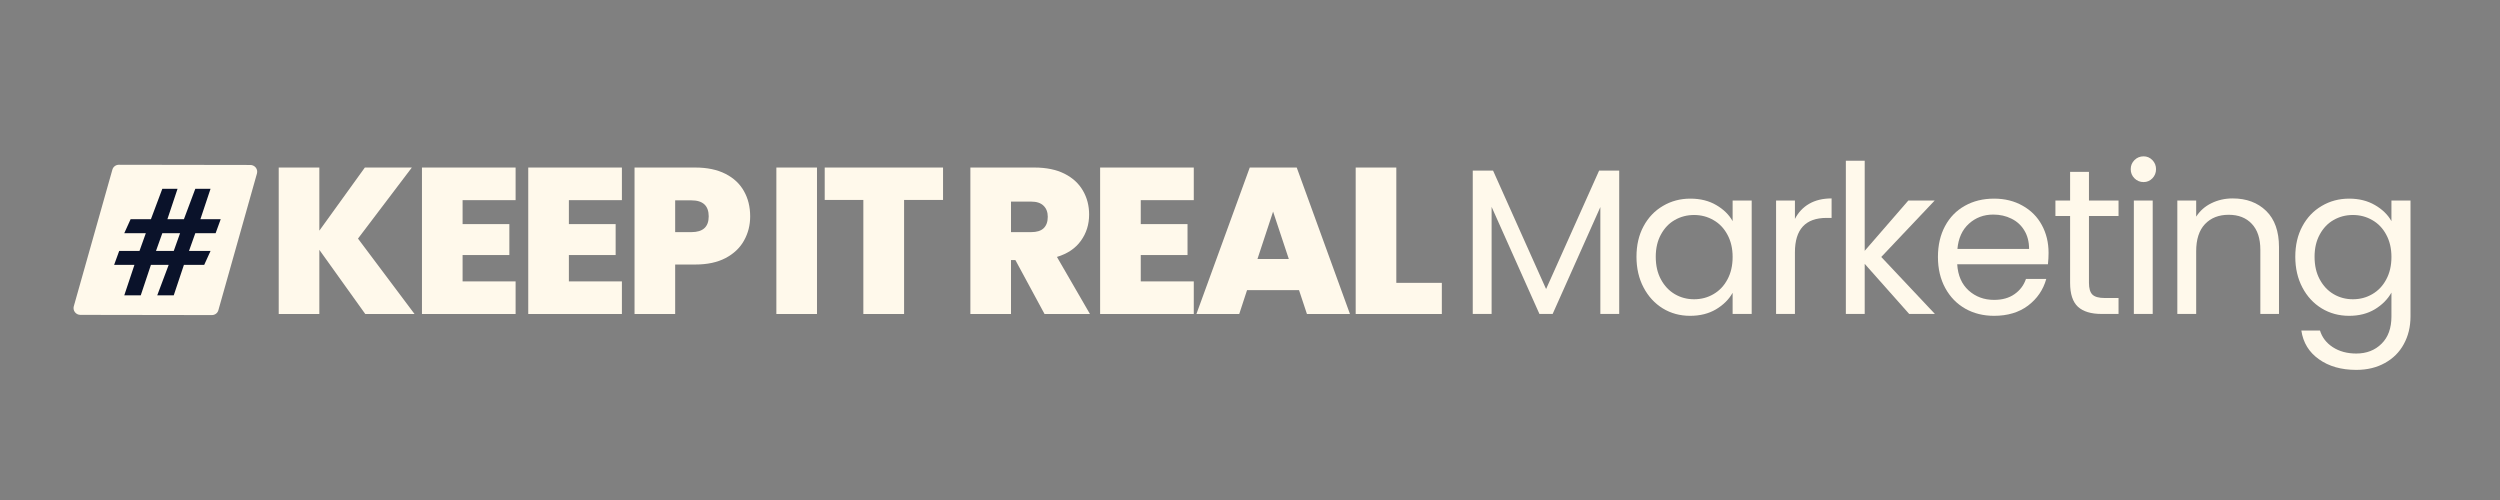 <svg xmlns="http://www.w3.org/2000/svg" xmlns:xlink="http://www.w3.org/1999/xlink" width="500" zoomAndPan="magnify" viewBox="0 0 375 75" height="100" preserveAspectRatio="xMidYMid meet" version="1.0"><rect x="0" y="0" width="375" height="75" fill="#808080" stroke="none"/><defs><g/><clipPath id="aeb3a1226f"><path d="M 11 24 L 39 24 L 39 48 L 11 48 Z M 11 24 " clip-rule="nonzero"/></clipPath><clipPath id="808a963c95"><path d="M 38.906 25.02 L 31.09 52.711 L 10.574 46.922 L 18.391 19.227 Z M 38.906 25.02 " clip-rule="nonzero"/></clipPath><clipPath id="bd14908795"><path d="M 38.906 25.02 L 31.09 52.711 L 10.574 46.922 L 18.391 19.227 Z M 38.906 25.02 " clip-rule="nonzero"/></clipPath><clipPath id="fb6b7cad87"><path d="M 17.117 28.316 L 33.105 28.316 L 33.105 44.301 L 17.117 44.301 Z M 17.117 28.316 " clip-rule="nonzero"/></clipPath></defs><g clip-path="url(#aeb3a1226f)"><g clip-path="url(#808a963c95)"><g clip-path="url(#bd14908795)"><path fill="#fff9eb" d="M 31.785 47.262 C 32.238 47.262 32.633 46.969 32.754 46.539 L 38.543 26.023 C 38.629 25.723 38.566 25.398 38.371 25.145 C 38.176 24.895 37.875 24.746 37.559 24.746 L 17.828 24.715 C 17.375 24.715 16.98 25.012 16.859 25.441 L 11.066 45.953 C 10.984 46.254 11.047 46.582 11.242 46.832 C 11.434 47.082 11.738 47.23 12.055 47.23 Z M 31.785 47.262 " fill-opacity="1" fill-rule="evenodd"/></g></g></g><g clip-path="url(#fb6b7cad87)"><path fill="#0a122a" d="M 24.348 28.316 L 26.633 28.316 L 25.109 32.883 L 27.586 32.883 L 29.297 28.316 L 31.582 28.316 L 30.059 32.883 L 33.105 32.883 L 32.344 34.977 L 29.297 34.977 L 28.348 37.641 L 31.582 37.641 L 30.629 39.734 L 27.586 39.734 L 26.062 44.301 L 23.586 44.301 L 25.301 39.734 L 22.637 39.734 L 21.113 44.301 L 18.641 44.301 L 20.164 39.734 L 17.117 39.734 L 17.879 37.641 L 20.922 37.641 L 21.875 34.977 L 18.641 34.977 L 19.59 32.883 L 22.637 32.883 Z M 24.348 34.977 L 23.398 37.641 L 26.062 37.641 L 27.012 34.977 L 24.348 34.977 " fill-opacity="1" fill-rule="nonzero"/></g><g fill="#fff9eb" fill-opacity="1"><g transform="translate(40.057, 47.1)"><g><path d="M 14.734 0 L 7.844 -9.625 L 7.844 0 L 1.75 0 L 1.75 -21.969 L 7.844 -21.969 L 7.844 -12.5 L 14.672 -21.969 L 21.719 -21.969 L 13.641 -11.312 L 22.125 0 Z M 14.734 0 "/></g></g></g><g fill="#fff9eb" fill-opacity="1"><g transform="translate(61.544, 47.1)"><g><path d="M 7.844 -17.078 L 7.844 -13.484 L 14.859 -13.484 L 14.859 -8.844 L 7.844 -8.844 L 7.844 -4.891 L 15.797 -4.891 L 15.797 0 L 1.75 0 L 1.75 -21.969 L 15.797 -21.969 L 15.797 -17.078 Z M 7.844 -17.078 "/></g></g></g><g fill="#fff9eb" fill-opacity="1"><g transform="translate(77.487, 47.1)"><g><path d="M 7.844 -17.078 L 7.844 -13.484 L 14.859 -13.484 L 14.859 -8.844 L 7.844 -8.844 L 7.844 -4.891 L 15.797 -4.891 L 15.797 0 L 1.75 0 L 1.75 -21.969 L 15.797 -21.969 L 15.797 -17.078 Z M 7.844 -17.078 "/></g></g></g><g fill="#fff9eb" fill-opacity="1"><g transform="translate(93.431, 47.1)"><g><path d="M 19.094 -14.641 C 19.094 -13.316 18.785 -12.109 18.172 -11.016 C 17.566 -9.922 16.645 -9.047 15.406 -8.391 C 14.164 -7.742 12.656 -7.422 10.875 -7.422 L 7.844 -7.422 L 7.844 0 L 1.75 0 L 1.75 -21.969 L 10.875 -21.969 C 12.633 -21.969 14.133 -21.656 15.375 -21.031 C 16.613 -20.406 17.539 -19.539 18.156 -18.438 C 18.781 -17.344 19.094 -16.078 19.094 -14.641 Z M 10.281 -12.281 C 12.008 -12.281 12.875 -13.066 12.875 -14.641 C 12.875 -16.242 12.008 -17.047 10.281 -17.047 L 7.844 -17.047 L 7.844 -12.281 Z M 10.281 -12.281 "/></g></g></g><g fill="#fff9eb" fill-opacity="1"><g transform="translate(114.705, 47.1)"><g><path d="M 7.844 -21.969 L 7.844 0 L 1.75 0 L 1.75 -21.969 Z M 7.844 -21.969 "/></g></g></g><g fill="#fff9eb" fill-opacity="1"><g transform="translate(123.175, 47.1)"><g><path d="M 18.281 -21.969 L 18.281 -17.109 L 12.438 -17.109 L 12.438 0 L 6.328 0 L 6.328 -17.109 L 0.531 -17.109 L 0.531 -21.969 Z M 18.281 -21.969 "/></g></g></g><g fill="#fff9eb" fill-opacity="1"><g transform="translate(143.806, 47.1)"><g><path d="M 12.875 0 L 8.5 -8.094 L 7.844 -8.094 L 7.844 0 L 1.75 0 L 1.75 -21.969 L 11.375 -21.969 C 13.133 -21.969 14.629 -21.66 15.859 -21.047 C 17.086 -20.43 18.008 -19.586 18.625 -18.516 C 19.25 -17.453 19.562 -16.254 19.562 -14.922 C 19.562 -13.43 19.148 -12.117 18.328 -10.984 C 17.516 -9.848 16.316 -9.039 14.734 -8.562 L 19.688 0 Z M 7.844 -12.281 L 10.875 -12.281 C 11.707 -12.281 12.328 -12.473 12.734 -12.859 C 13.148 -13.254 13.359 -13.828 13.359 -14.578 C 13.359 -15.285 13.145 -15.844 12.719 -16.25 C 12.301 -16.656 11.688 -16.859 10.875 -16.859 L 7.844 -16.859 Z M 7.844 -12.281 "/></g></g></g><g fill="#fff9eb" fill-opacity="1"><g transform="translate(163.269, 47.1)"><g><path d="M 7.844 -17.078 L 7.844 -13.484 L 14.859 -13.484 L 14.859 -8.844 L 7.844 -8.844 L 7.844 -4.891 L 15.797 -4.891 L 15.797 0 L 1.75 0 L 1.75 -21.969 L 15.797 -21.969 L 15.797 -17.078 Z M 7.844 -17.078 "/></g></g></g><g fill="#fff9eb" fill-opacity="1"><g transform="translate(179.213, 47.1)"><g><path d="M 15.641 -3.578 L 7.844 -3.578 L 6.672 0 L 0.25 0 L 8.25 -21.969 L 15.297 -21.969 L 23.281 0 L 16.828 0 Z M 14.109 -8.25 L 11.75 -15.359 L 9.406 -8.25 Z M 14.109 -8.25 "/></g></g></g><g fill="#fff9eb" fill-opacity="1"><g transform="translate(201.603, 47.1)"><g><path d="M 7.844 -4.672 L 14.672 -4.672 L 14.672 0 L 1.75 0 L 1.75 -21.969 L 7.844 -21.969 Z M 7.844 -4.672 "/></g></g></g><g fill="#fff9eb" fill-opacity="1"><g transform="translate(218.522, 47.092)"><g><path d="M 24.359 -21.5 L 24.359 0 L 21.531 0 L 21.531 -16.031 L 14.375 0 L 12.391 0 L 5.219 -16.062 L 5.219 0 L 2.391 0 L 2.391 -21.5 L 5.438 -21.5 L 13.391 -3.734 L 21.344 -21.5 Z M 24.359 -21.5 "/></g></g></g><g fill="#fff9eb" fill-opacity="1"><g transform="translate(244.144, 47.092)"><g><path d="M 1.328 -8.578 C 1.328 -10.316 1.68 -11.844 2.391 -13.156 C 3.098 -14.469 4.066 -15.484 5.297 -16.203 C 6.523 -16.93 7.895 -17.297 9.406 -17.297 C 10.906 -17.297 12.203 -16.973 13.297 -16.328 C 14.391 -15.691 15.207 -14.891 15.75 -13.922 L 15.75 -17.016 L 18.609 -17.016 L 18.609 0 L 15.75 0 L 15.75 -3.172 C 15.188 -2.172 14.352 -1.344 13.25 -0.688 C 12.145 -0.039 10.852 0.281 9.375 0.281 C 7.863 0.281 6.5 -0.086 5.281 -0.828 C 4.062 -1.578 3.098 -2.625 2.391 -3.969 C 1.68 -5.32 1.328 -6.859 1.328 -8.578 Z M 15.75 -8.547 C 15.75 -9.828 15.488 -10.941 14.969 -11.891 C 14.457 -12.848 13.758 -13.578 12.875 -14.078 C 12 -14.586 11.031 -14.844 9.969 -14.844 C 8.914 -14.844 7.953 -14.594 7.078 -14.094 C 6.211 -13.602 5.52 -12.879 5 -11.922 C 4.477 -10.973 4.219 -9.859 4.219 -8.578 C 4.219 -7.266 4.477 -6.129 5 -5.172 C 5.52 -4.211 6.211 -3.477 7.078 -2.969 C 7.953 -2.457 8.914 -2.203 9.969 -2.203 C 11.031 -2.203 12 -2.457 12.875 -2.969 C 13.758 -3.477 14.457 -4.211 14.969 -5.172 C 15.488 -6.129 15.75 -7.254 15.75 -8.547 Z M 15.75 -8.547 "/></g></g></g><g fill="#fff9eb" fill-opacity="1"><g transform="translate(264.02, 47.092)"><g><path d="M 5.219 -14.25 C 5.719 -15.227 6.426 -15.984 7.344 -16.516 C 8.27 -17.055 9.395 -17.328 10.719 -17.328 L 10.719 -14.406 L 9.969 -14.406 C 6.801 -14.406 5.219 -12.688 5.219 -9.25 L 5.219 0 L 2.391 0 L 2.391 -17.016 L 5.219 -17.016 Z M 5.219 -14.25 "/></g></g></g><g fill="#fff9eb" fill-opacity="1"><g transform="translate(274.486, 47.092)"><g><path d="M 11.891 0 L 5.219 -7.516 L 5.219 0 L 2.391 0 L 2.391 -22.984 L 5.219 -22.984 L 5.219 -9.469 L 11.766 -17.016 L 15.719 -17.016 L 7.703 -8.547 L 15.75 0 Z M 11.891 0 "/></g></g></g><g fill="#fff9eb" fill-opacity="1"><g transform="translate(289.363, 47.092)"><g><path d="M 17.922 -9.156 C 17.922 -8.625 17.891 -8.055 17.828 -7.453 L 4.219 -7.453 C 4.32 -5.773 4.895 -4.461 5.938 -3.516 C 6.988 -2.578 8.258 -2.109 9.75 -2.109 C 10.977 -2.109 12 -2.395 12.812 -2.969 C 13.633 -3.539 14.207 -4.301 14.531 -5.25 L 17.578 -5.25 C 17.117 -3.613 16.207 -2.281 14.844 -1.25 C 13.477 -0.227 11.781 0.281 9.75 0.281 C 8.133 0.281 6.691 -0.078 5.422 -0.797 C 4.148 -1.523 3.148 -2.555 2.422 -3.891 C 1.691 -5.234 1.328 -6.785 1.328 -8.547 C 1.328 -10.305 1.68 -11.848 2.391 -13.172 C 3.098 -14.492 4.086 -15.508 5.359 -16.219 C 6.629 -16.938 8.094 -17.297 9.75 -17.297 C 11.363 -17.297 12.789 -16.941 14.031 -16.234 C 15.281 -15.535 16.238 -14.57 16.906 -13.344 C 17.582 -12.113 17.922 -10.719 17.922 -9.156 Z M 15 -9.75 C 15 -10.832 14.758 -11.758 14.281 -12.531 C 13.812 -13.312 13.164 -13.898 12.344 -14.297 C 11.531 -14.703 10.625 -14.906 9.625 -14.906 C 8.195 -14.906 6.977 -14.445 5.969 -13.531 C 4.969 -12.625 4.395 -11.363 4.25 -9.75 Z M 15 -9.75 "/></g></g></g><g fill="#fff9eb" fill-opacity="1"><g transform="translate(307.5, 47.092)"><g><path d="M 5.844 -14.688 L 5.844 -4.656 C 5.844 -3.832 6.016 -3.25 6.359 -2.906 C 6.711 -2.562 7.328 -2.391 8.203 -2.391 L 10.281 -2.391 L 10.281 0 L 7.734 0 C 6.16 0 4.977 -0.359 4.188 -1.078 C 3.406 -1.805 3.016 -3 3.016 -4.656 L 3.016 -14.688 L 0.812 -14.688 L 0.812 -17.016 L 3.016 -17.016 L 3.016 -21.312 L 5.844 -21.312 L 5.844 -17.016 L 10.281 -17.016 L 10.281 -14.688 Z M 5.844 -14.688 "/></g></g></g><g fill="#fff9eb" fill-opacity="1"><g transform="translate(317.686, 47.092)"><g><path d="M 3.859 -19.781 C 3.316 -19.781 2.859 -19.969 2.484 -20.344 C 2.109 -20.719 1.922 -21.176 1.922 -21.719 C 1.922 -22.25 2.109 -22.703 2.484 -23.078 C 2.859 -23.453 3.316 -23.641 3.859 -23.641 C 4.367 -23.641 4.805 -23.453 5.172 -23.078 C 5.535 -22.703 5.719 -22.25 5.719 -21.719 C 5.719 -21.176 5.535 -20.719 5.172 -20.344 C 4.805 -19.969 4.367 -19.781 3.859 -19.781 Z M 5.219 -17.016 L 5.219 0 L 2.391 0 L 2.391 -17.016 Z M 5.219 -17.016 "/></g></g></g><g fill="#fff9eb" fill-opacity="1"><g transform="translate(324.208, 47.092)"><g><path d="M 10.688 -17.328 C 12.758 -17.328 14.438 -16.703 15.719 -15.453 C 17 -14.203 17.641 -12.395 17.641 -10.031 L 17.641 0 L 14.844 0 L 14.844 -9.625 C 14.844 -11.32 14.414 -12.617 13.562 -13.516 C 12.719 -14.422 11.562 -14.875 10.094 -14.875 C 8.602 -14.875 7.414 -14.406 6.531 -13.469 C 5.656 -12.539 5.219 -11.188 5.219 -9.406 L 5.219 0 L 2.391 0 L 2.391 -17.016 L 5.219 -17.016 L 5.219 -14.594 C 5.781 -15.469 6.539 -16.141 7.5 -16.609 C 8.469 -17.086 9.531 -17.328 10.688 -17.328 Z M 10.688 -17.328 "/></g></g></g><g fill="#fff9eb" fill-opacity="1"><g transform="translate(342.966, 47.092)"><g><path d="M 9.406 -17.297 C 10.883 -17.297 12.176 -16.973 13.281 -16.328 C 14.383 -15.691 15.207 -14.891 15.75 -13.922 L 15.75 -17.016 L 18.609 -17.016 L 18.609 0.375 C 18.609 1.926 18.273 3.305 17.609 4.516 C 16.953 5.734 16.004 6.68 14.766 7.359 C 13.535 8.047 12.102 8.391 10.469 8.391 C 8.227 8.391 6.363 7.859 4.875 6.797 C 3.383 5.742 2.504 4.305 2.234 2.484 L 5.031 2.484 C 5.344 3.516 5.984 4.348 6.953 4.984 C 7.93 5.617 9.102 5.938 10.469 5.938 C 12.02 5.938 13.285 5.445 14.266 4.469 C 15.254 3.5 15.75 2.133 15.75 0.375 L 15.75 -3.203 C 15.188 -2.203 14.359 -1.367 13.266 -0.703 C 12.172 -0.047 10.883 0.281 9.406 0.281 C 7.895 0.281 6.523 -0.086 5.297 -0.828 C 4.066 -1.578 3.098 -2.625 2.391 -3.969 C 1.68 -5.32 1.328 -6.859 1.328 -8.578 C 1.328 -10.316 1.68 -11.844 2.391 -13.156 C 3.098 -14.469 4.066 -15.484 5.297 -16.203 C 6.523 -16.93 7.895 -17.297 9.406 -17.297 Z M 15.75 -8.547 C 15.75 -9.828 15.488 -10.941 14.969 -11.891 C 14.457 -12.848 13.758 -13.578 12.875 -14.078 C 12 -14.586 11.031 -14.844 9.969 -14.844 C 8.914 -14.844 7.953 -14.594 7.078 -14.094 C 6.211 -13.602 5.52 -12.879 5 -11.922 C 4.477 -10.973 4.219 -9.859 4.219 -8.578 C 4.219 -7.266 4.477 -6.129 5 -5.172 C 5.52 -4.211 6.211 -3.477 7.078 -2.969 C 7.953 -2.457 8.914 -2.203 9.969 -2.203 C 11.031 -2.203 12 -2.457 12.875 -2.969 C 13.758 -3.477 14.457 -4.211 14.969 -5.172 C 15.488 -6.129 15.75 -7.254 15.75 -8.547 Z M 15.75 -8.547 "/></g></g></g></svg>